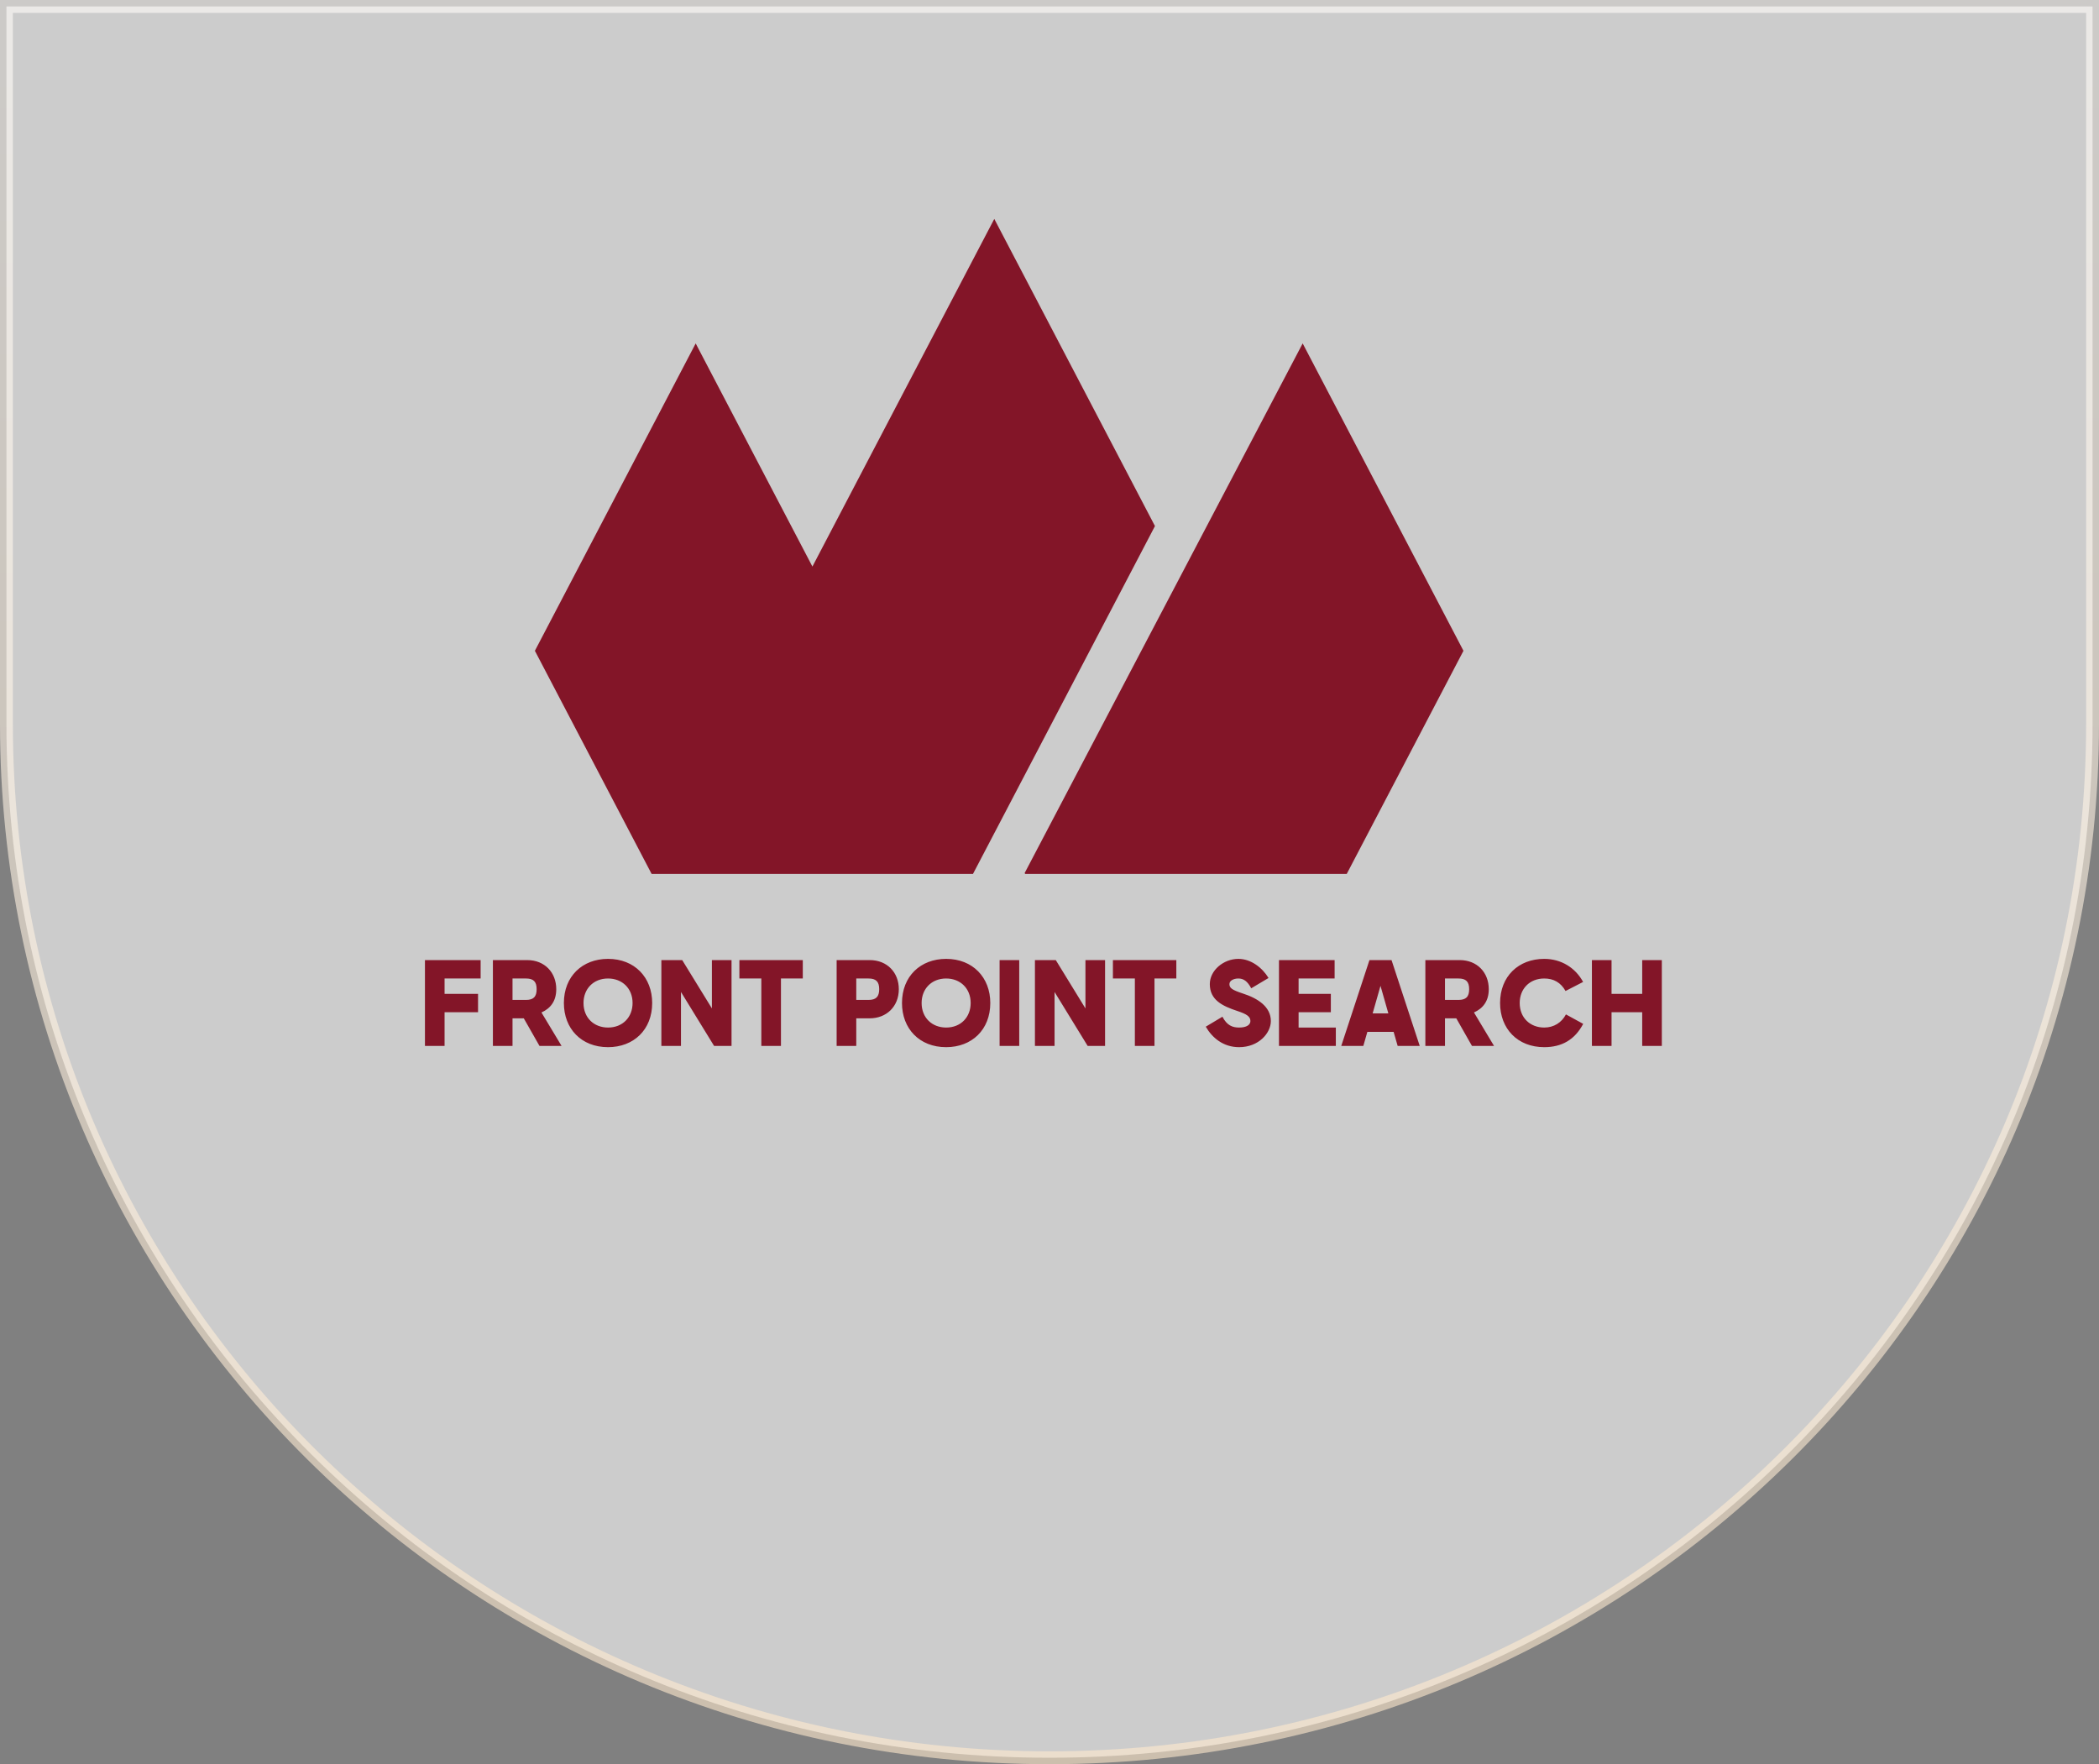 <?xml version="1.0" encoding="UTF-8"?>
<svg xmlns="http://www.w3.org/2000/svg" width="163" height="137" viewBox="0 0 163 137" fill="none">
  <rect x="0" y="0" width="163" height="137" fill="#808080" stroke="none"/>
  <path opacity="0.6" d="M162.5 56.209C162.5 100.549 126.239 136.5 81.5 136.5C36.761 136.5 0.5 100.549 0.5 56.209V0.5H162.5V56.209Z" fill="white" stroke="url(#paint0_linear_133_8)"></path>
  <path d="M101.16 26.668L79.571 67.795L79.608 67.865H104.582L113.647 50.538L101.16 26.668Z" fill="#831528"></path>
  <path d="M77.212 17L64.724 40.87L63.089 43.996L54.024 26.669L41.537 50.538L50.602 67.865H75.558L77.203 64.722L89.69 40.852L77.212 17Z" fill="#831528"></path>
  <path d="M33 81.223H34.524V78.606H37.123V77.178H34.524V75.986H37.324V74.557H33V81.223ZM38.277 81.223H39.8V79.079H40.675L41.895 81.223H43.61L42.047 78.624C42.752 78.31 43.197 77.739 43.197 76.814C43.197 75.52 42.294 74.557 40.943 74.557H38.277V81.223ZM39.8 77.65V75.986H40.848C41.419 75.986 41.673 76.222 41.673 76.814C41.673 77.396 41.437 77.65 40.848 77.65H39.8ZM47.218 81.319C49.207 81.319 50.646 79.968 50.646 77.89C50.646 75.908 49.285 74.462 47.218 74.462C45.229 74.462 43.789 75.813 43.789 77.89C43.789 79.879 45.14 81.319 47.218 81.319ZM45.313 77.89C45.313 76.797 46.075 75.986 47.218 75.986C48.311 75.986 49.123 76.747 49.123 77.89C49.123 78.987 48.361 79.795 47.218 79.795C46.121 79.795 45.313 79.033 45.313 77.89ZM55.454 81.223H56.808V74.557H55.284V78.31L52.978 74.557H51.359V81.223H52.882V77.033L55.454 81.223ZM59.122 81.223H60.646V75.986H62.342V74.557H57.418V75.986H59.122V81.223ZM64.97 81.223H66.494V79.079H67.541C68.836 79.079 69.799 78.165 69.799 76.814C69.799 75.52 68.892 74.557 67.541 74.557H64.97V81.223ZM66.494 77.65V75.986H67.446C68.017 75.986 68.275 76.222 68.275 76.814C68.275 77.396 68.035 77.65 67.446 77.65H66.494ZM73.474 81.319C75.463 81.319 76.902 79.968 76.902 77.89C76.902 75.908 75.541 74.462 73.474 74.462C71.484 74.462 70.045 75.813 70.045 77.89C70.045 79.879 71.396 81.319 73.474 81.319ZM71.569 77.89C71.569 76.797 72.331 75.986 73.474 75.986C74.567 75.986 75.378 76.747 75.378 77.89C75.378 78.987 74.617 79.795 73.474 79.795C72.377 79.795 71.569 79.033 71.569 77.89ZM77.625 81.223H79.149V74.557H77.625V81.223ZM84.464 81.223H85.815V74.557H84.291V78.31L81.988 74.557H80.369V81.223H81.893V77.033L84.464 81.223ZM88.129 81.223H89.653V75.986H91.349V74.557H86.425V75.986H88.129V81.223ZM96.224 81.319C97.747 81.319 98.689 80.225 98.689 79.29C98.689 78.186 97.691 77.527 96.499 77.146C95.702 76.881 95.472 76.737 95.472 76.423C95.472 76.148 95.804 75.986 96.167 75.986C96.566 75.986 96.873 76.194 97.165 76.747L98.509 75.947C98.022 75.139 97.137 74.462 96.167 74.462C95.024 74.462 93.949 75.347 93.949 76.423C93.949 77.661 94.94 78.126 96.061 78.5C96.816 78.747 97.102 78.938 97.102 79.29C97.102 79.576 96.816 79.795 96.224 79.795C95.709 79.795 95.282 79.633 94.929 78.955L93.635 79.728C94.139 80.596 94.996 81.319 96.224 81.319ZM99.32 81.223H103.736V79.795H100.844V78.606H103.348V77.178H100.844V75.986H103.641V74.557H99.32V81.223ZM108.537 81.223H110.251L108.061 74.557H106.346L104.156 81.223H105.87L106.184 80.13H108.223L108.537 81.223ZM106.593 78.698L107.204 76.557L107.814 78.698H106.593ZM110.688 81.223H112.212V79.079H113.09L114.307 81.223H116.021L114.462 78.624C115.164 78.31 115.612 77.739 115.612 76.814C115.612 75.52 114.709 74.557 113.355 74.557H110.688V81.223ZM112.212 77.65V75.986H113.26C113.831 75.986 114.089 76.222 114.089 76.814C114.089 77.396 113.852 77.65 113.26 77.65H112.212ZM119.919 81.319C121.28 81.319 122.289 80.747 122.945 79.509L121.605 78.775C121.27 79.414 120.66 79.795 119.919 79.795C118.822 79.795 118.014 79.033 118.014 77.89C118.014 76.797 118.776 75.986 119.919 75.986C120.652 75.986 121.203 76.299 121.573 76.956L122.938 76.254C122.335 75.146 121.231 74.462 119.919 74.462C117.926 74.462 116.49 75.813 116.49 77.89C116.49 79.879 117.841 81.319 119.919 81.319ZM127.527 81.223H129.051V74.557H127.527V77.178H125.146V74.557H123.622V81.223H125.146V78.606H127.527V81.223Z" fill="#831528"></path>
  <defs>
    <linearGradient id="paint0_linear_133_8" x1="81.5" y1="-1.52588e-05" x2="81.5" y2="137" gradientUnits="userSpaceOnUse">
      <stop stop-color="#FFFCF8"></stop>
      <stop offset="1" stop-color="#FFE9CC"></stop>
    </linearGradient>
  </defs>
</svg>
